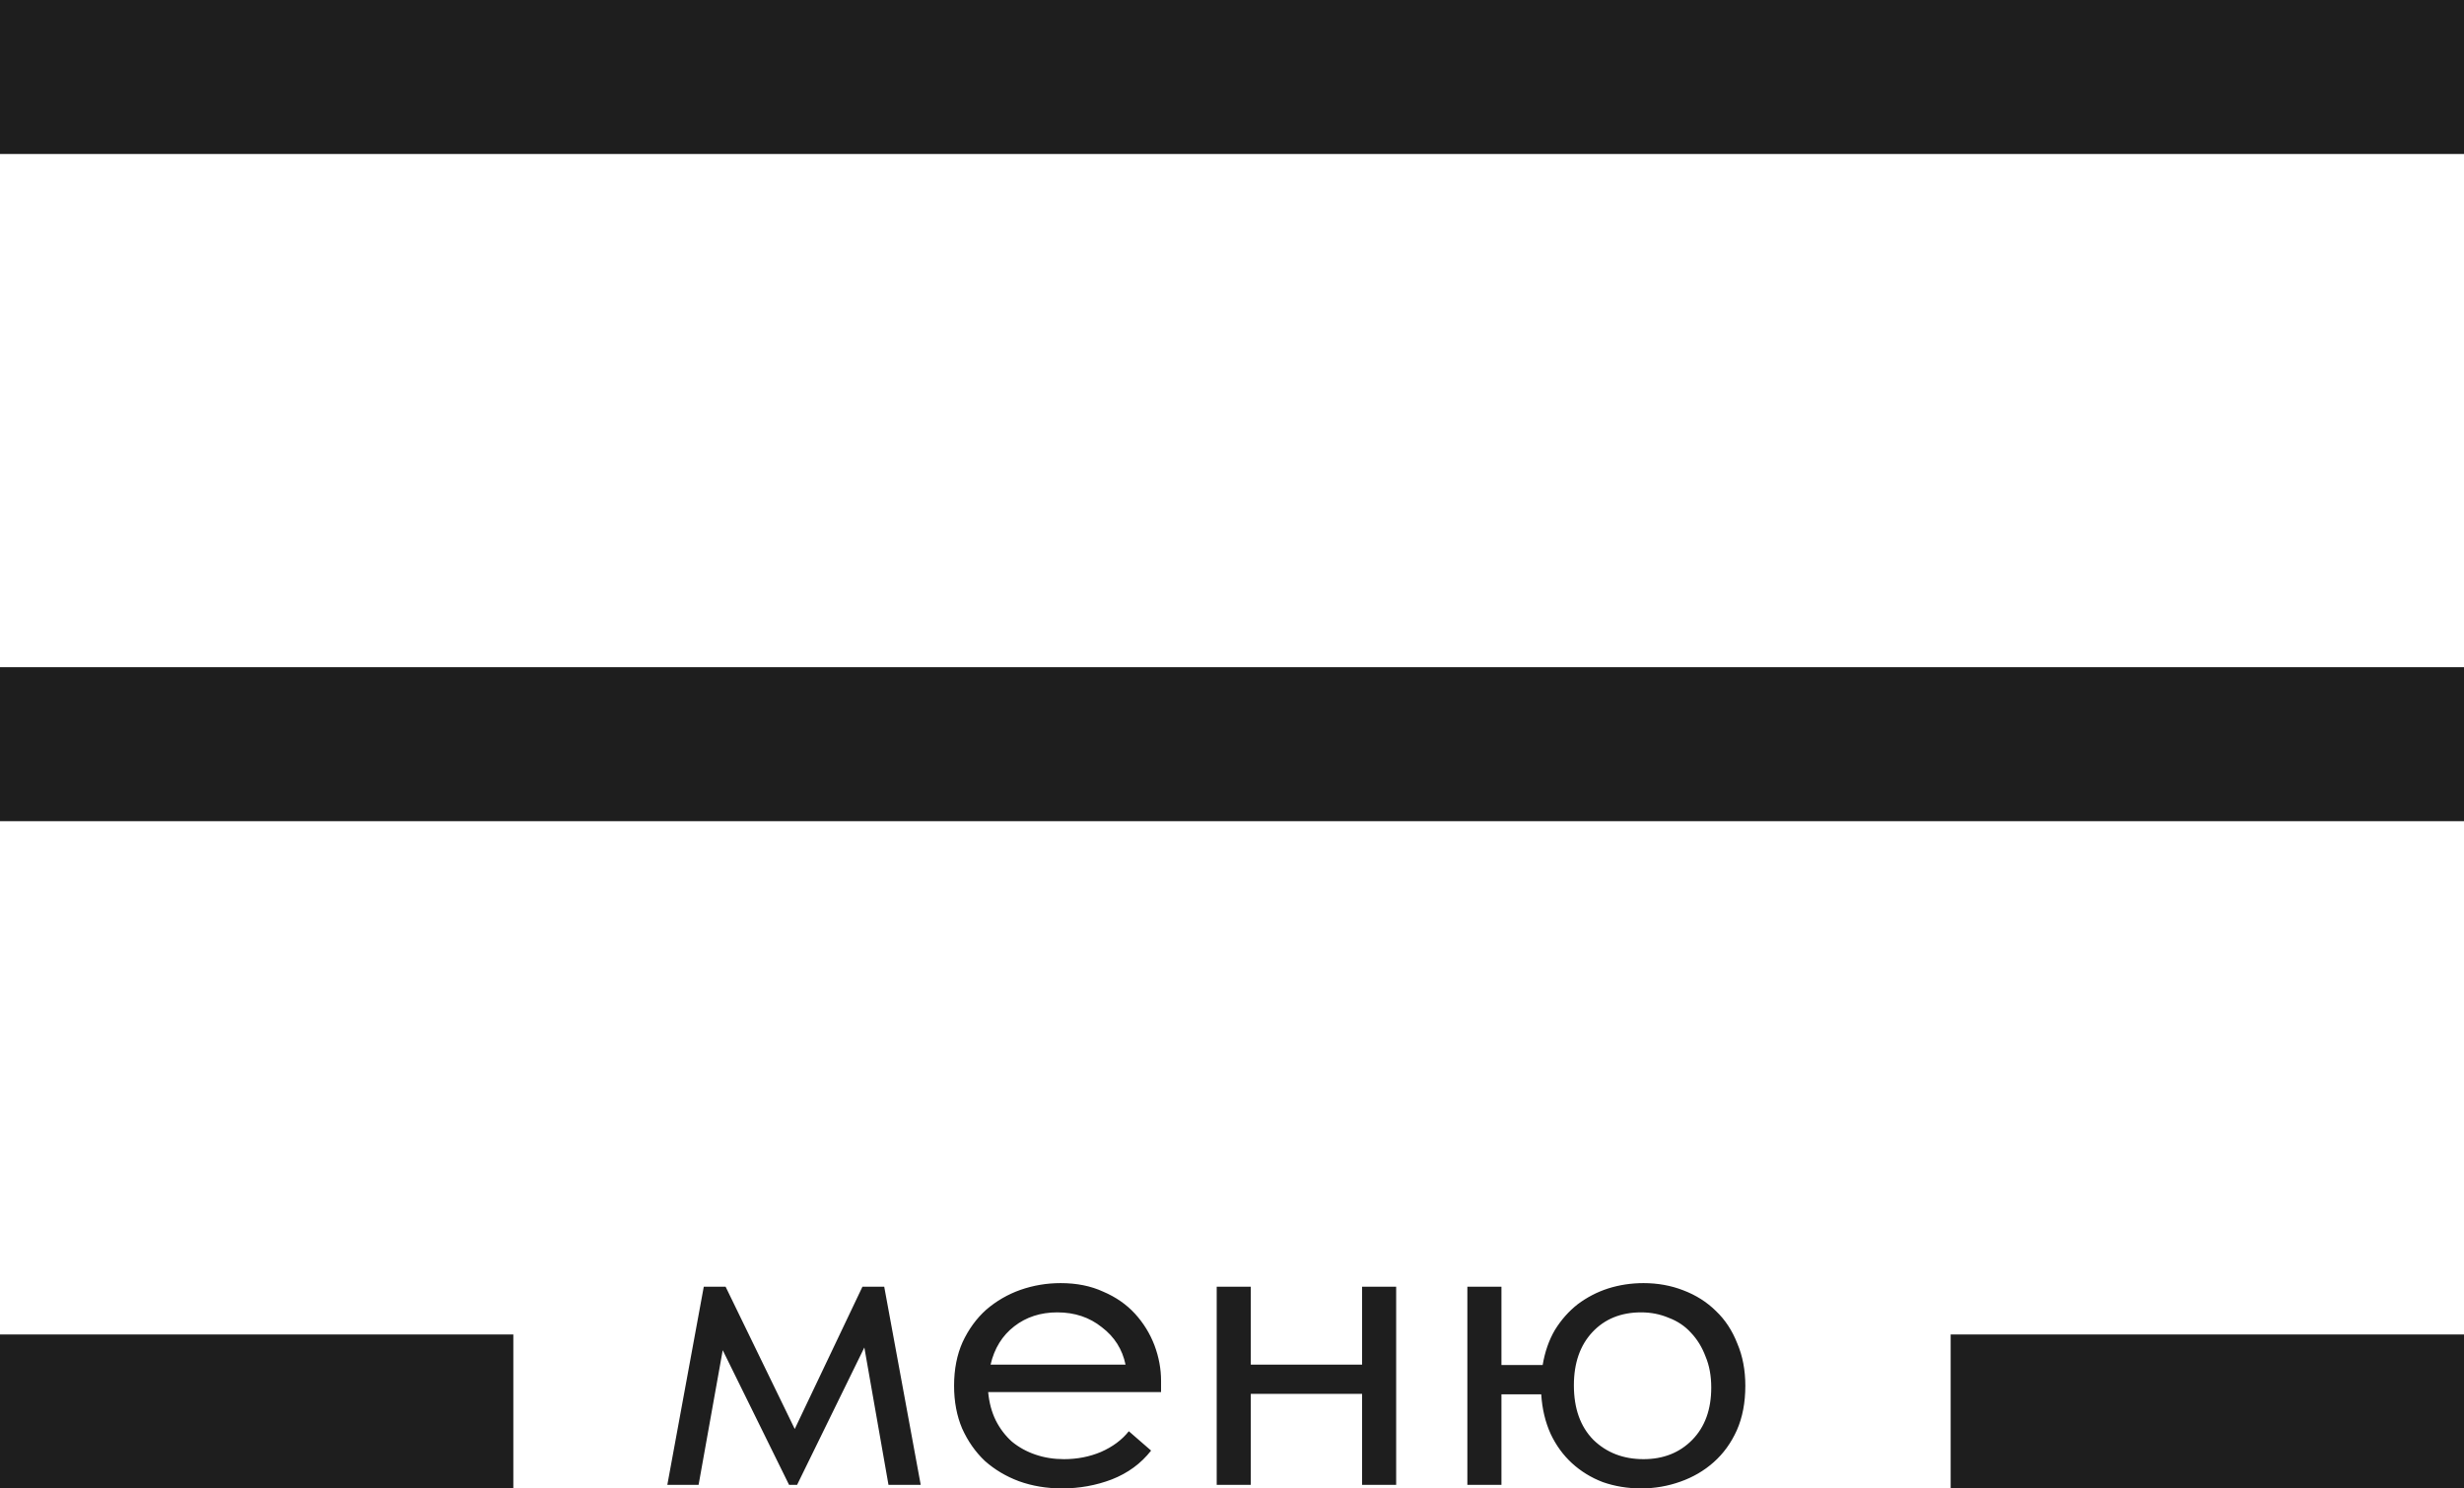 <?xml version="1.0" encoding="UTF-8"?> <svg xmlns="http://www.w3.org/2000/svg" width="48" height="29" viewBox="0 0 48 29" fill="none"> <path fill-rule="evenodd" clip-rule="evenodd" d="M0 0H48V3H0V0ZM0 13H48V16H0V13ZM10 26H0V29H10V26ZM38 26H48V29H38V26ZM19.85 28.86C20.108 28.953 20.388 29 20.69 29C21.028 29 21.351 28.942 21.658 28.825C21.972 28.702 22.227 28.515 22.424 28.263L21.99 27.886C21.855 28.056 21.674 28.19 21.446 28.29C21.225 28.383 20.985 28.43 20.727 28.43C20.53 28.43 20.345 28.401 20.173 28.342C20.001 28.284 19.847 28.199 19.712 28.088C19.582 27.971 19.478 27.833 19.398 27.675C19.318 27.512 19.269 27.328 19.25 27.123H22.618V26.904C22.618 26.67 22.575 26.439 22.489 26.21C22.402 25.983 22.276 25.778 22.11 25.596C21.944 25.415 21.738 25.272 21.492 25.167C21.252 25.056 20.976 25 20.662 25C20.391 25 20.13 25.044 19.878 25.132C19.632 25.219 19.41 25.348 19.213 25.517C19.023 25.687 18.869 25.898 18.752 26.149C18.642 26.395 18.586 26.678 18.586 27C18.586 27.31 18.639 27.588 18.743 27.833C18.854 28.079 19.001 28.29 19.186 28.465C19.377 28.634 19.598 28.766 19.85 28.86ZM19.758 25.842C19.991 25.661 20.271 25.57 20.597 25.57C20.936 25.57 21.225 25.667 21.465 25.86C21.711 26.047 21.864 26.29 21.926 26.588H19.297C19.37 26.272 19.524 26.023 19.758 25.842ZM14.135 25.07H13.71L13 28.93H13.609L14.079 26.307L15.371 28.93H15.528L16.838 26.254L17.308 28.93H17.936L17.225 25.07H16.801L15.482 27.842L14.135 25.07ZM26.534 27.158H24.366V28.93H23.702V25.07H24.366V26.588H26.534V25.07H27.198V28.93H26.534V27.158ZM29.249 25.07H28.585V28.93H29.249V27.167H30.024C30.042 27.453 30.104 27.71 30.208 27.939C30.313 28.161 30.451 28.351 30.623 28.509C30.796 28.667 30.996 28.79 31.223 28.877C31.457 28.959 31.706 29 31.97 29C32.235 29 32.49 28.956 32.736 28.868C32.982 28.781 33.197 28.655 33.382 28.491C33.573 28.322 33.723 28.114 33.834 27.868C33.945 27.617 34 27.328 34 27C34 26.696 33.948 26.421 33.843 26.175C33.745 25.924 33.606 25.713 33.428 25.544C33.25 25.368 33.038 25.234 32.791 25.14C32.552 25.047 32.293 25 32.017 25C31.777 25 31.546 25.035 31.325 25.105C31.109 25.175 30.913 25.278 30.734 25.412C30.562 25.547 30.414 25.713 30.291 25.912C30.174 26.111 30.095 26.339 30.052 26.596H29.249V25.07ZM32.967 28.053C32.721 28.304 32.404 28.43 32.017 28.43C31.623 28.43 31.297 28.304 31.039 28.053C30.786 27.795 30.66 27.442 30.66 26.991C30.66 26.558 30.78 26.213 31.02 25.956C31.26 25.699 31.577 25.57 31.97 25.57C32.161 25.57 32.339 25.605 32.505 25.675C32.678 25.74 32.822 25.836 32.939 25.965C33.062 26.094 33.157 26.248 33.225 26.43C33.299 26.605 33.336 26.807 33.336 27.035C33.336 27.462 33.213 27.801 32.967 28.053Z" fill="#1E1E1E"></path> </svg> 